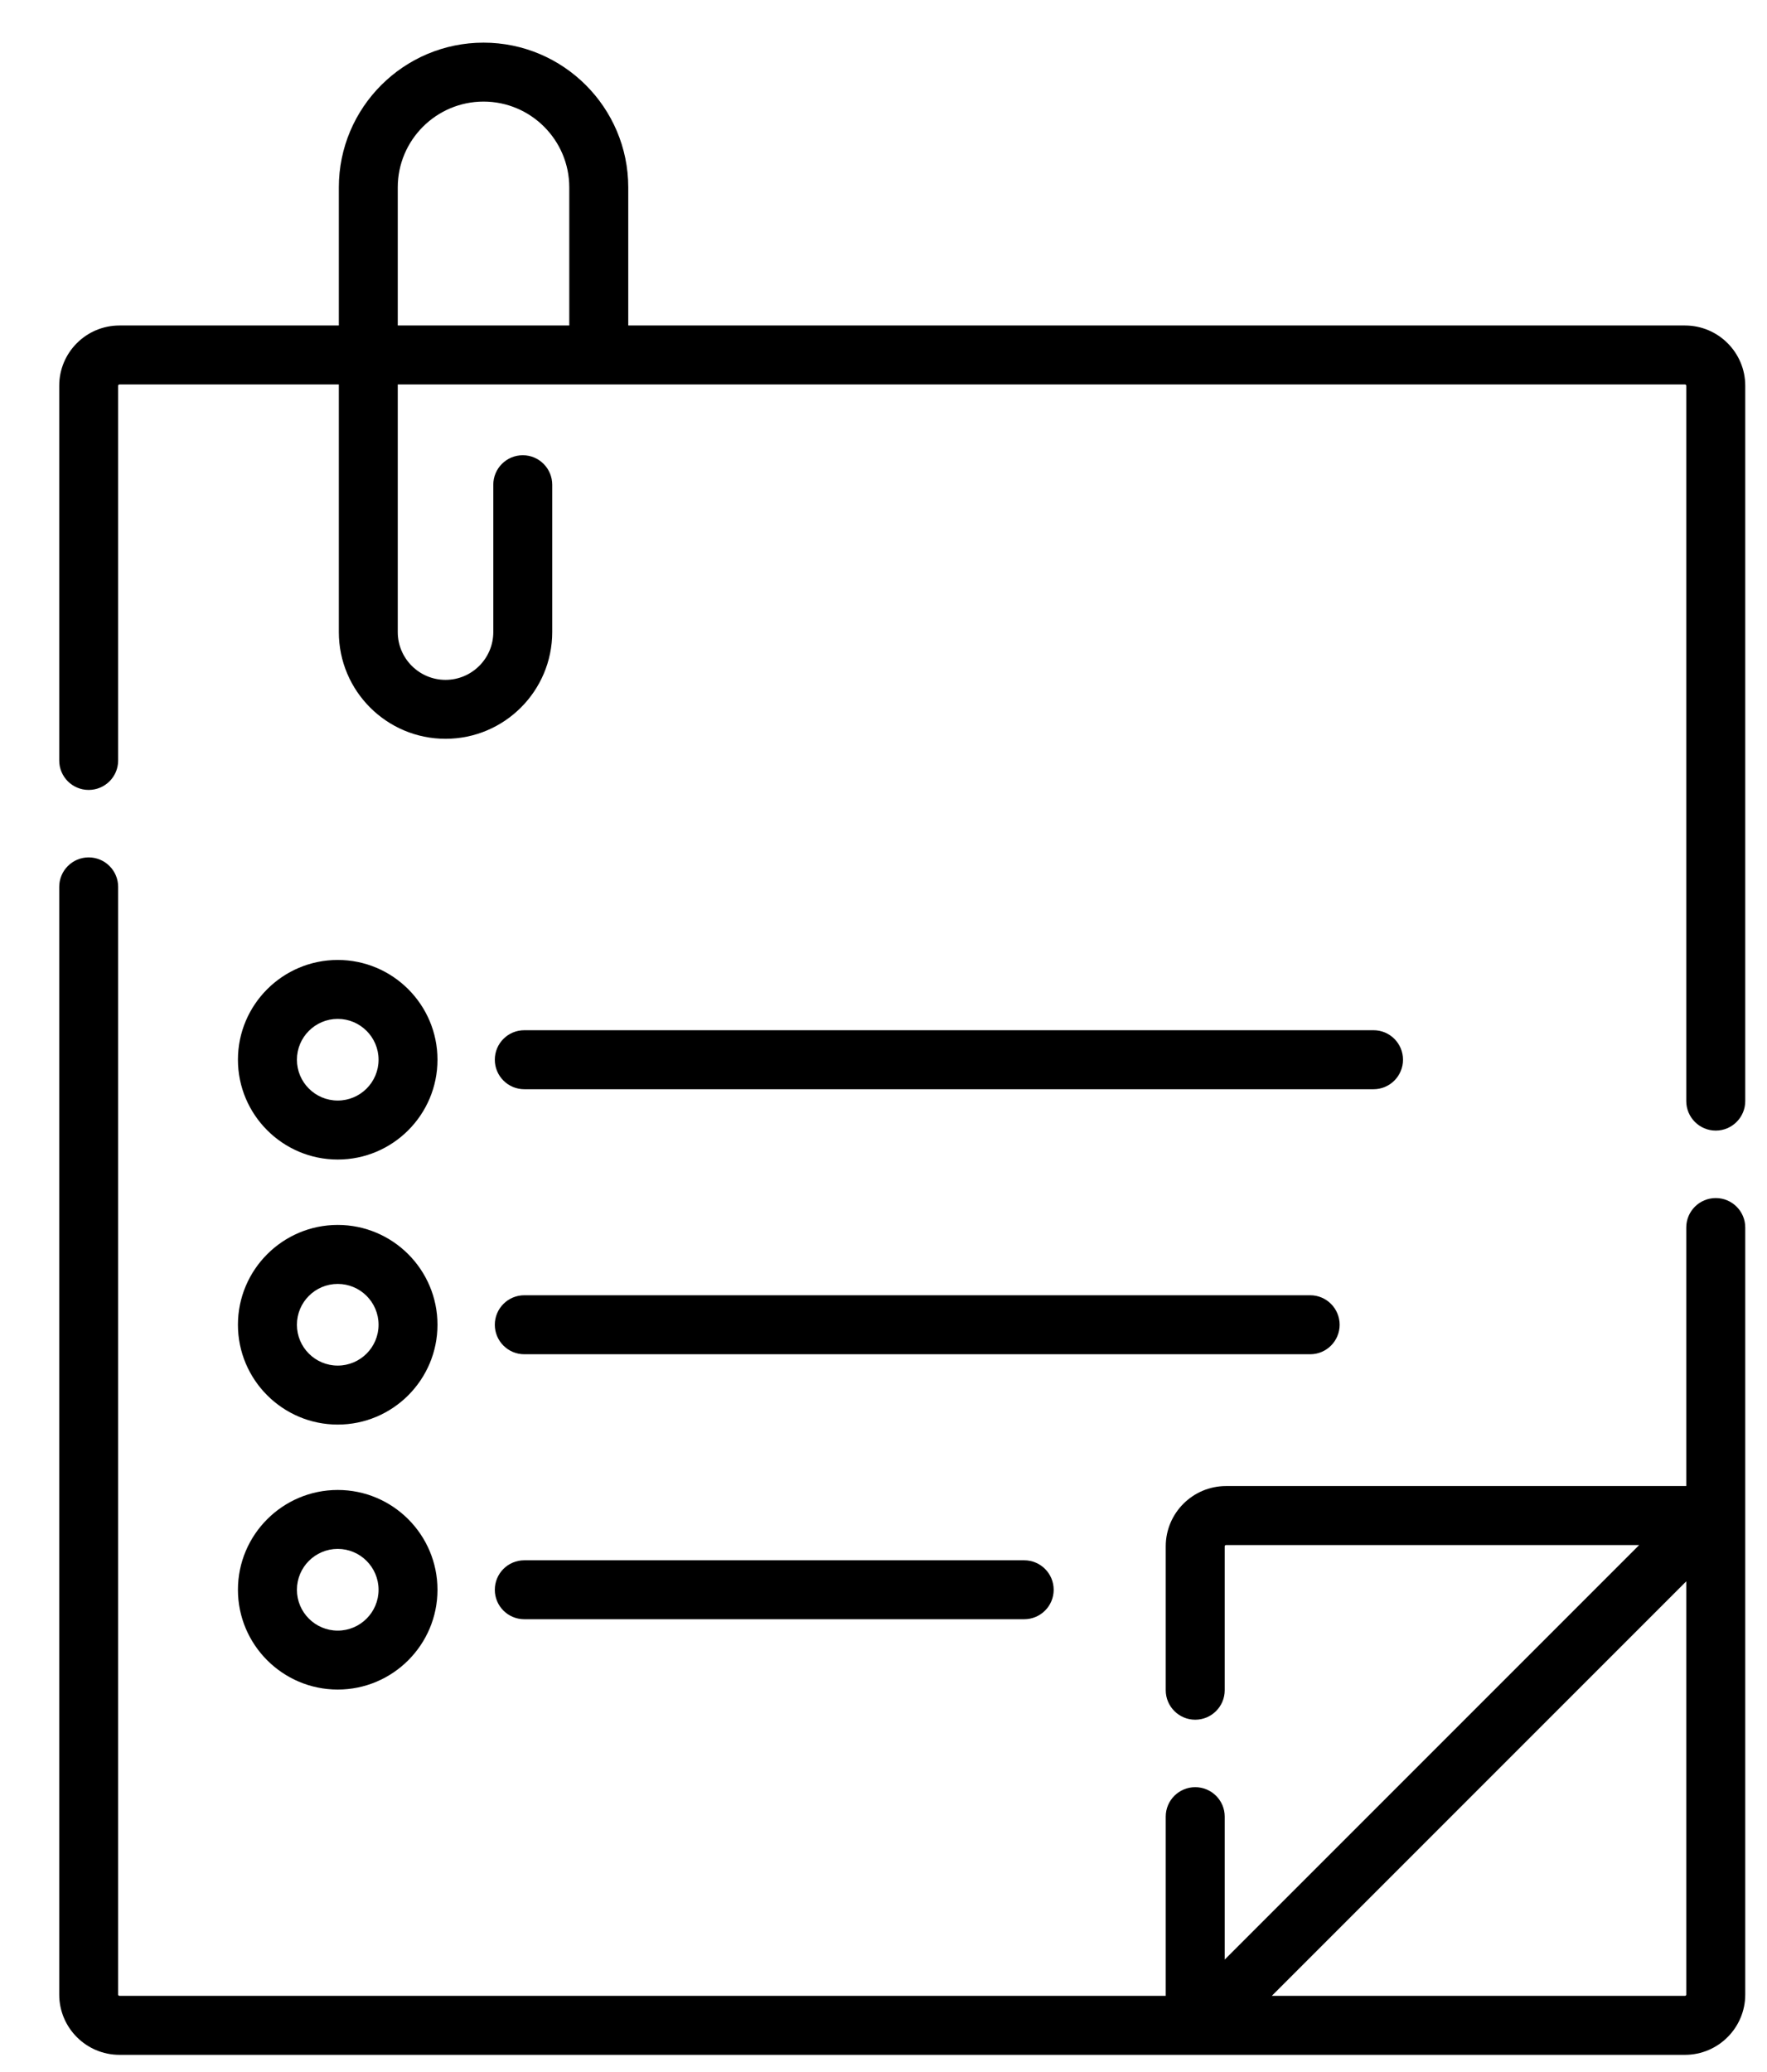 <svg width="29" height="34" viewBox="0 0 29 34" fill="none" xmlns="http://www.w3.org/2000/svg">
  <path d="M28.159 19.659C27.892 19.659 27.675 19.875 27.675 20.142V24.385H20.121C19.576 24.385 19.132 24.829 19.132 25.374V27.735C19.132 28.002 19.349 28.219 19.616 28.219C19.883 28.219 20.1 28.002 20.1 27.735V25.374C20.1 25.362 20.109 25.353 20.121 25.353H26.902L20.1 32.155V29.809C20.1 29.542 19.883 29.326 19.616 29.326C19.349 29.326 19.132 29.542 19.132 29.809V32.75H1.961C1.949 32.75 1.939 32.74 1.939 32.729V14.553C1.939 14.286 1.723 14.069 1.455 14.069C1.188 14.069 0.972 14.286 0.972 14.553V32.729C0.972 33.274 1.415 33.718 1.961 33.718H27.654C28.199 33.718 28.643 33.274 28.643 32.729V20.142C28.643 19.875 28.426 19.659 28.159 19.659ZM27.654 32.75H20.873L27.675 25.948V32.729C27.675 32.74 27.666 32.75 27.654 32.75Z" fill="black"/>
  <path d="M27.654 5.341H10.311V3.075C10.311 1.765 9.245 0.7 7.936 0.7C6.626 0.7 5.561 1.765 5.561 3.075V5.341H1.961C1.415 5.341 0.972 5.784 0.972 6.329V12.479C0.972 12.746 1.188 12.962 1.455 12.962C1.723 12.962 1.939 12.746 1.939 12.479V6.329C1.939 6.318 1.949 6.308 1.961 6.308H5.561V10.372C5.561 11.338 6.346 12.123 7.312 12.123C8.278 12.123 9.063 11.338 9.063 10.372V7.954C9.063 7.687 8.847 7.47 8.58 7.47C8.312 7.47 8.096 7.687 8.096 7.954V10.372C8.096 10.804 7.744 11.156 7.312 11.156C6.88 11.156 6.528 10.804 6.528 10.372V6.308H27.654C27.666 6.308 27.675 6.318 27.675 6.329V18.068C27.675 18.335 27.892 18.552 28.159 18.552C28.426 18.552 28.643 18.335 28.643 18.068V6.329C28.643 5.784 28.199 5.341 27.654 5.341ZM6.528 3.075C6.528 2.299 7.16 1.667 7.936 1.667C8.712 1.667 9.343 2.299 9.343 3.075V5.341H6.528L6.528 3.075Z" fill="black"/>
  <path d="M5.543 19.027C6.446 19.027 7.18 18.292 7.18 17.389C7.18 16.486 6.446 15.752 5.543 15.752C4.64 15.752 3.905 16.486 3.905 17.389C3.905 18.292 4.64 19.027 5.543 19.027ZM5.543 16.719C5.912 16.719 6.213 17.02 6.213 17.389C6.213 17.759 5.912 18.059 5.543 18.059C5.173 18.059 4.873 17.759 4.873 17.389C4.873 17.02 5.173 16.719 5.543 16.719Z" fill="black"/>
  <path d="M5.543 23.376C6.446 23.376 7.18 22.641 7.18 21.738C7.18 20.835 6.446 20.1 5.543 20.1C4.64 20.1 3.905 20.835 3.905 21.738C3.905 22.641 4.64 23.376 5.543 23.376ZM5.543 21.068C5.912 21.068 6.213 21.368 6.213 21.738C6.213 22.108 5.912 22.408 5.543 22.408C5.173 22.408 4.873 22.108 4.873 21.738C4.873 21.368 5.173 21.068 5.543 21.068Z" fill="black"/>
  <path d="M5.543 27.724C6.446 27.724 7.18 26.989 7.18 26.087C7.18 25.183 6.446 24.449 5.543 24.449C4.64 24.449 3.905 25.183 3.905 26.087C3.905 26.989 4.64 27.724 5.543 27.724ZM5.543 25.416C5.912 25.416 6.213 25.717 6.213 26.087C6.213 26.456 5.912 26.757 5.543 26.757C5.173 26.757 4.873 26.456 4.873 26.087C4.873 25.717 5.173 25.416 5.543 25.416Z" fill="black"/>
  <path d="M8.605 17.873H22.543C22.81 17.873 23.026 17.656 23.026 17.389C23.026 17.122 22.81 16.905 22.543 16.905H8.605C8.337 16.905 8.121 17.122 8.121 17.389C8.121 17.656 8.337 17.873 8.605 17.873Z" fill="black"/>
  <path d="M8.605 22.222H21.503C21.77 22.222 21.986 22.005 21.986 21.738C21.986 21.471 21.77 21.254 21.503 21.254H8.605C8.337 21.254 8.121 21.471 8.121 21.738C8.121 22.005 8.337 22.222 8.605 22.222Z" fill="black"/>
  <path d="M8.605 26.57H16.809C17.076 26.57 17.293 26.354 17.293 26.087C17.293 25.819 17.076 25.603 16.809 25.603H8.605C8.337 25.603 8.121 25.819 8.121 26.087C8.121 26.354 8.337 26.57 8.605 26.57Z" fill="black"/>
</svg>

